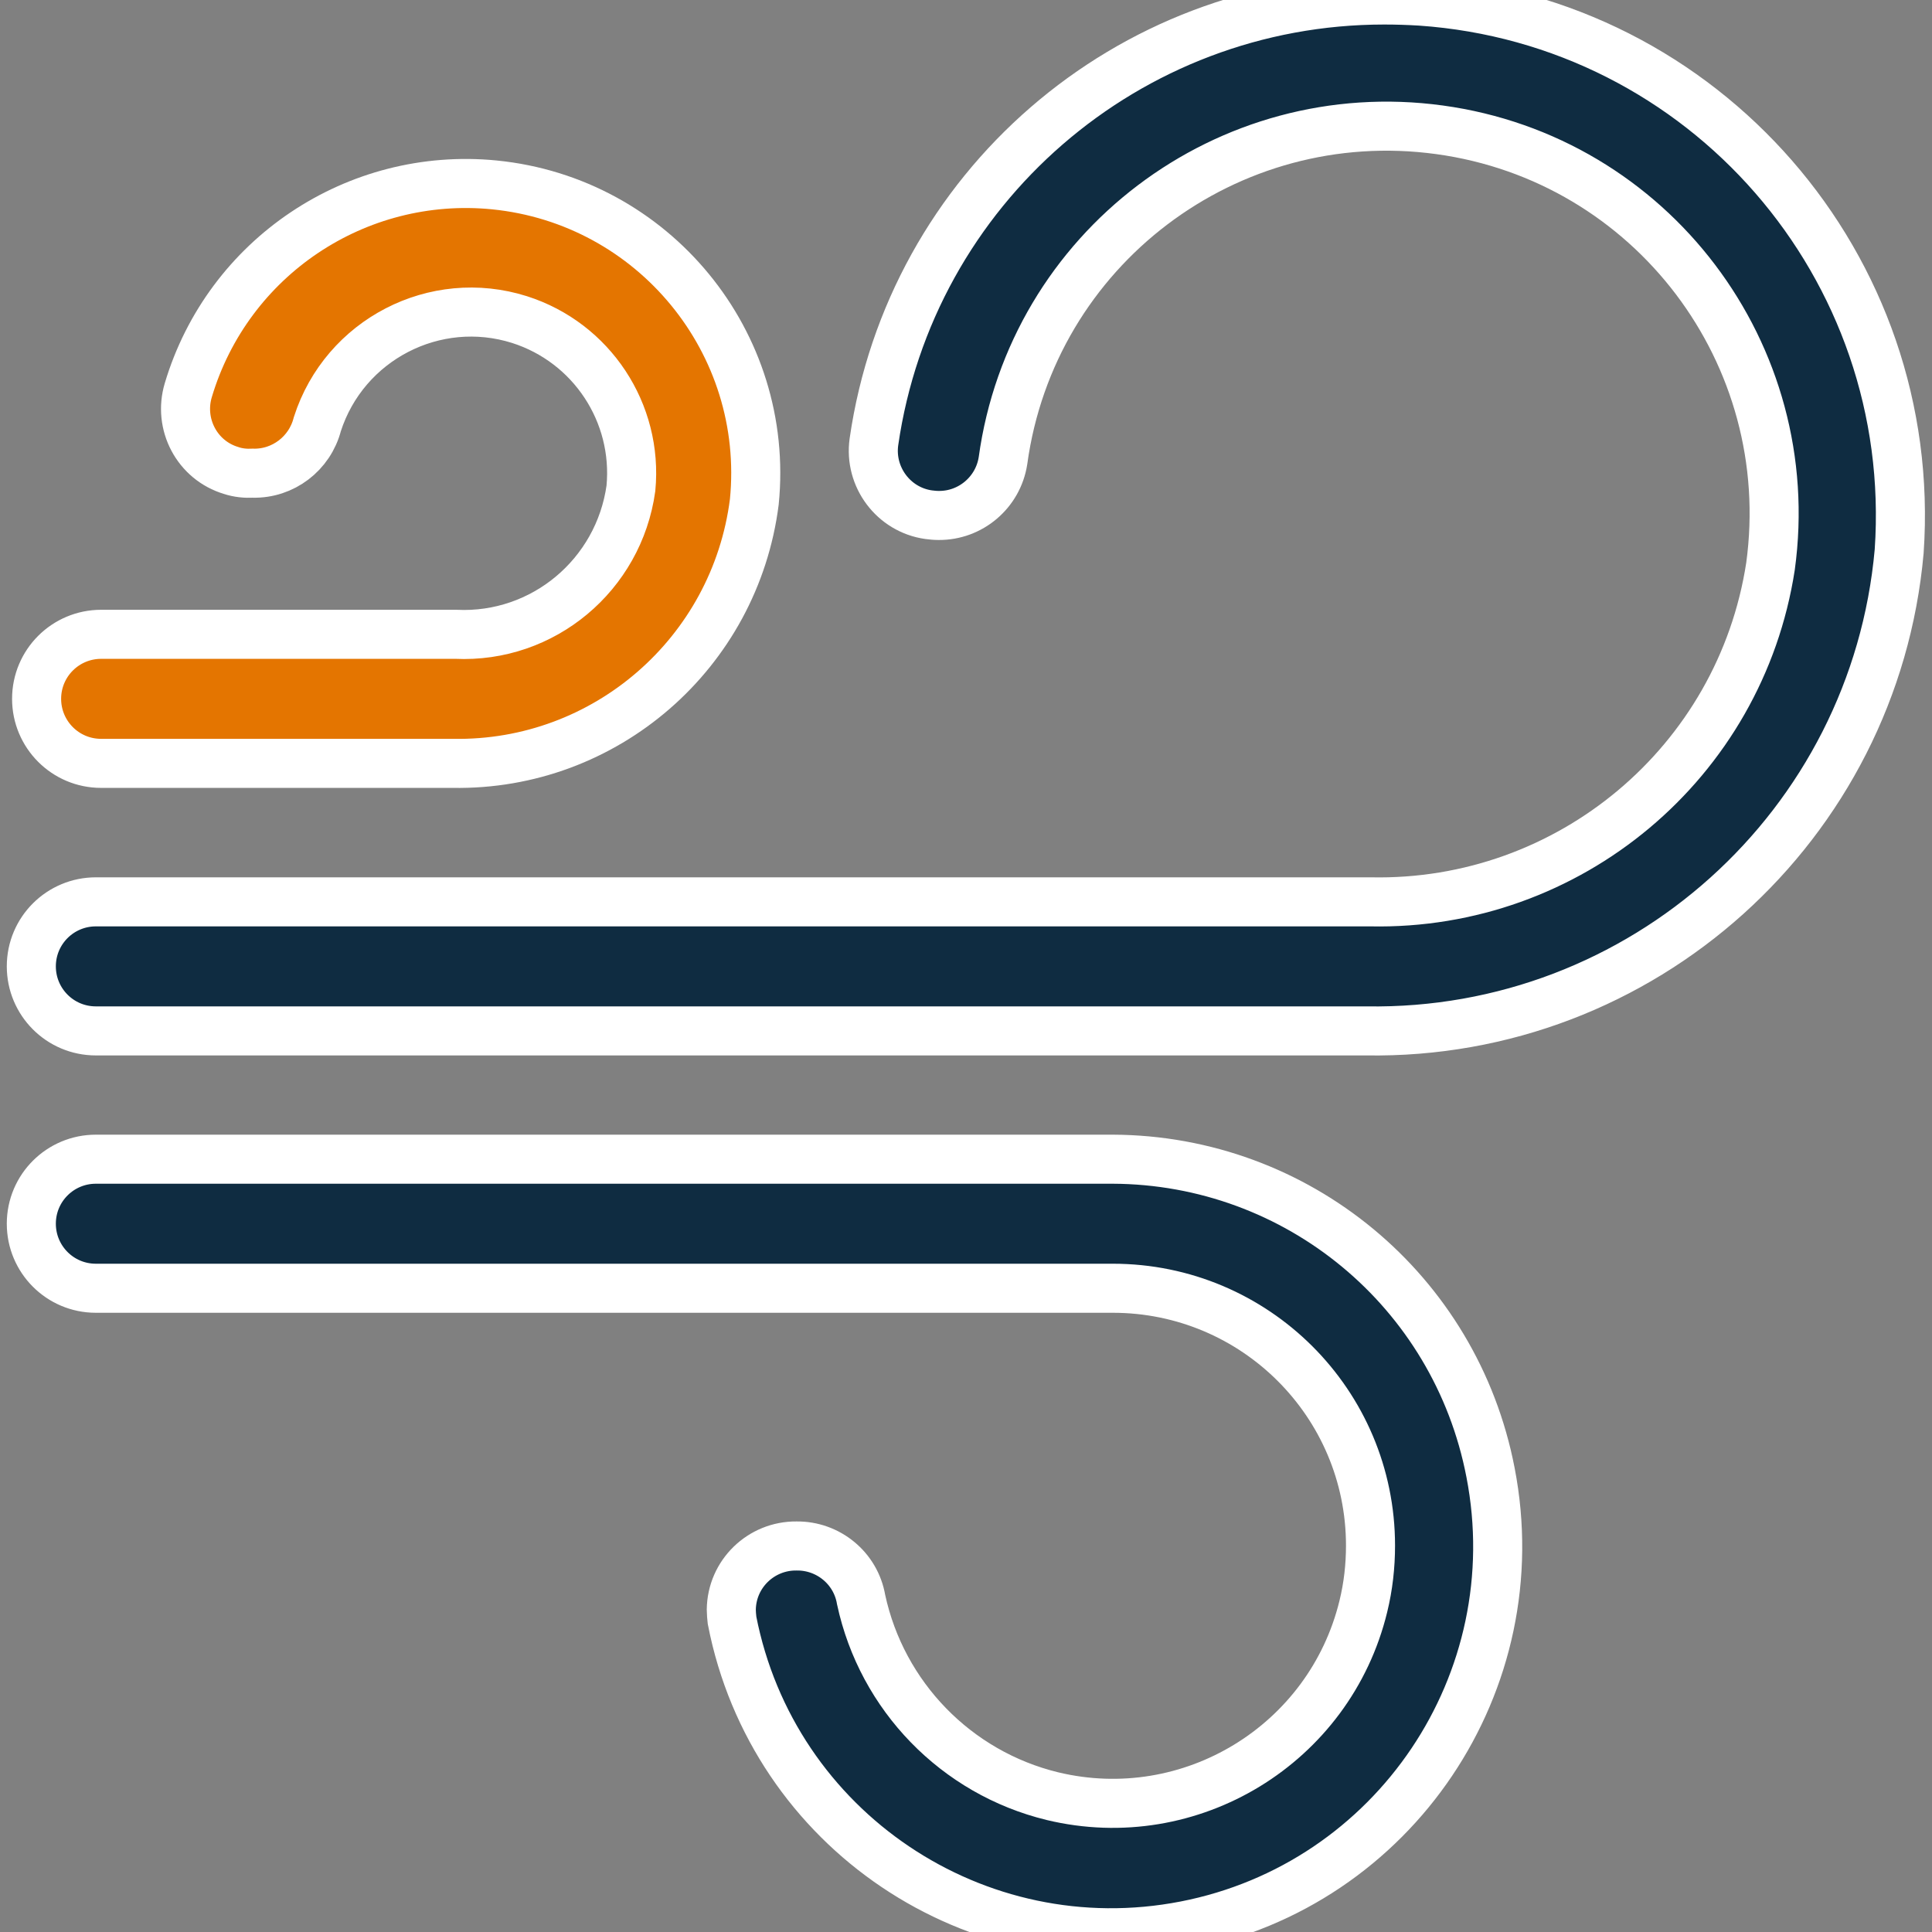 <?xml version="1.0" encoding="utf-8"?>
<!-- Generator: Adobe Illustrator 26.3.1, SVG Export Plug-In . SVG Version: 6.00 Build 0)  -->
<svg version="1.1" id="Layer_1" xmlns="http://www.w3.org/2000/svg" xmlns:xlink="http://www.w3.org/1999/xlink" x="0px" y="0px"
	 viewBox="0 0 512 512" style="enable-background:new 0 0 512 512;" xml:space="preserve">
<rect x="0" y="0" width="512" height="512" fill="#808080" stroke="none"/>
<style type="text/css">
	.st0{fill:#0F2C41;stroke:#FFFFFF;stroke-width:13;stroke-miterlimit:10;}
	.st1{fill:#E47500;stroke:#FFFFFF;stroke-width:13;stroke-miterlimit:10;}
</style>
<path class="st0" d="M366.8,0c-67.9,0-125.5,49.9-135.2,117.1c-1.3,9.3,5.2,18,14.5,19.3c0.8,0.1,1.7,0.2,2.6,0.2
	c8.5,0.1,15.8-6.1,17.1-14.5c7.7-56.2,59.5-95.4,115.7-87.7s95.4,59.5,87.7,115.7l0,0c-8,52-53.4,90-106,88.9H25.4
	c-9.4,0-17.1,7.6-17.1,17.1c0,9.4,7.6,17.1,17.1,17.1H362c73.1,1.2,134.8-54.3,141.3-127.1C508.5,70.7,451.7,5.5,376.5,0.3
	C373.2,0.1,370,0,366.8,0z"/>
<path class="st0" d="M294.9,307.2H25.4c-9.4,0-17.1,7.6-17.1,17.1c0,9.4,7.6,17.1,17.1,17.1h269.5c37.7,0,68.3,30.5,68.3,68.2
	c0,5.4-0.6,10.8-1.9,16.1c-8.9,36.6-45.8,59.1-82.4,50.3c-25.5-6.2-45.2-26.5-50.7-52.1c-1.4-8.3-8.7-14.3-17.1-14.2
	c-9.4-0.1-17.2,7.4-17.3,16.9c0,0.9,0.1,1.8,0.2,2.8c10.8,55.5,64.6,91.7,120.1,80.9c55.5-10.8,91.7-64.6,80.9-120.1
	C385.7,342,343.8,307.4,294.9,307.2z"/>
<path class="st1" d="M120.8,168.1h-94c-9.4,0-17.1,7.6-17.1,17.1l0,0c0,9.4,7.6,17.1,17.1,17.1H120c40.4,0.7,74.8-29.2,79.9-69.3
	c4.2-42.2-26.7-79.8-68.9-84c-36.6-3.6-70.6,19.2-81.1,54.4c-2.7,9,2.3,18.6,11.4,21.3c1.8,0.6,3.8,0.8,5.7,0.7
	c8,0.2,15.1-5.2,17.1-13c7.2-22.4,31.2-34.8,53.6-27.7c19.1,6.1,31.4,24.7,29.5,44.7C164,152.4,143.9,169.2,120.8,168.1z"/>
</svg>
